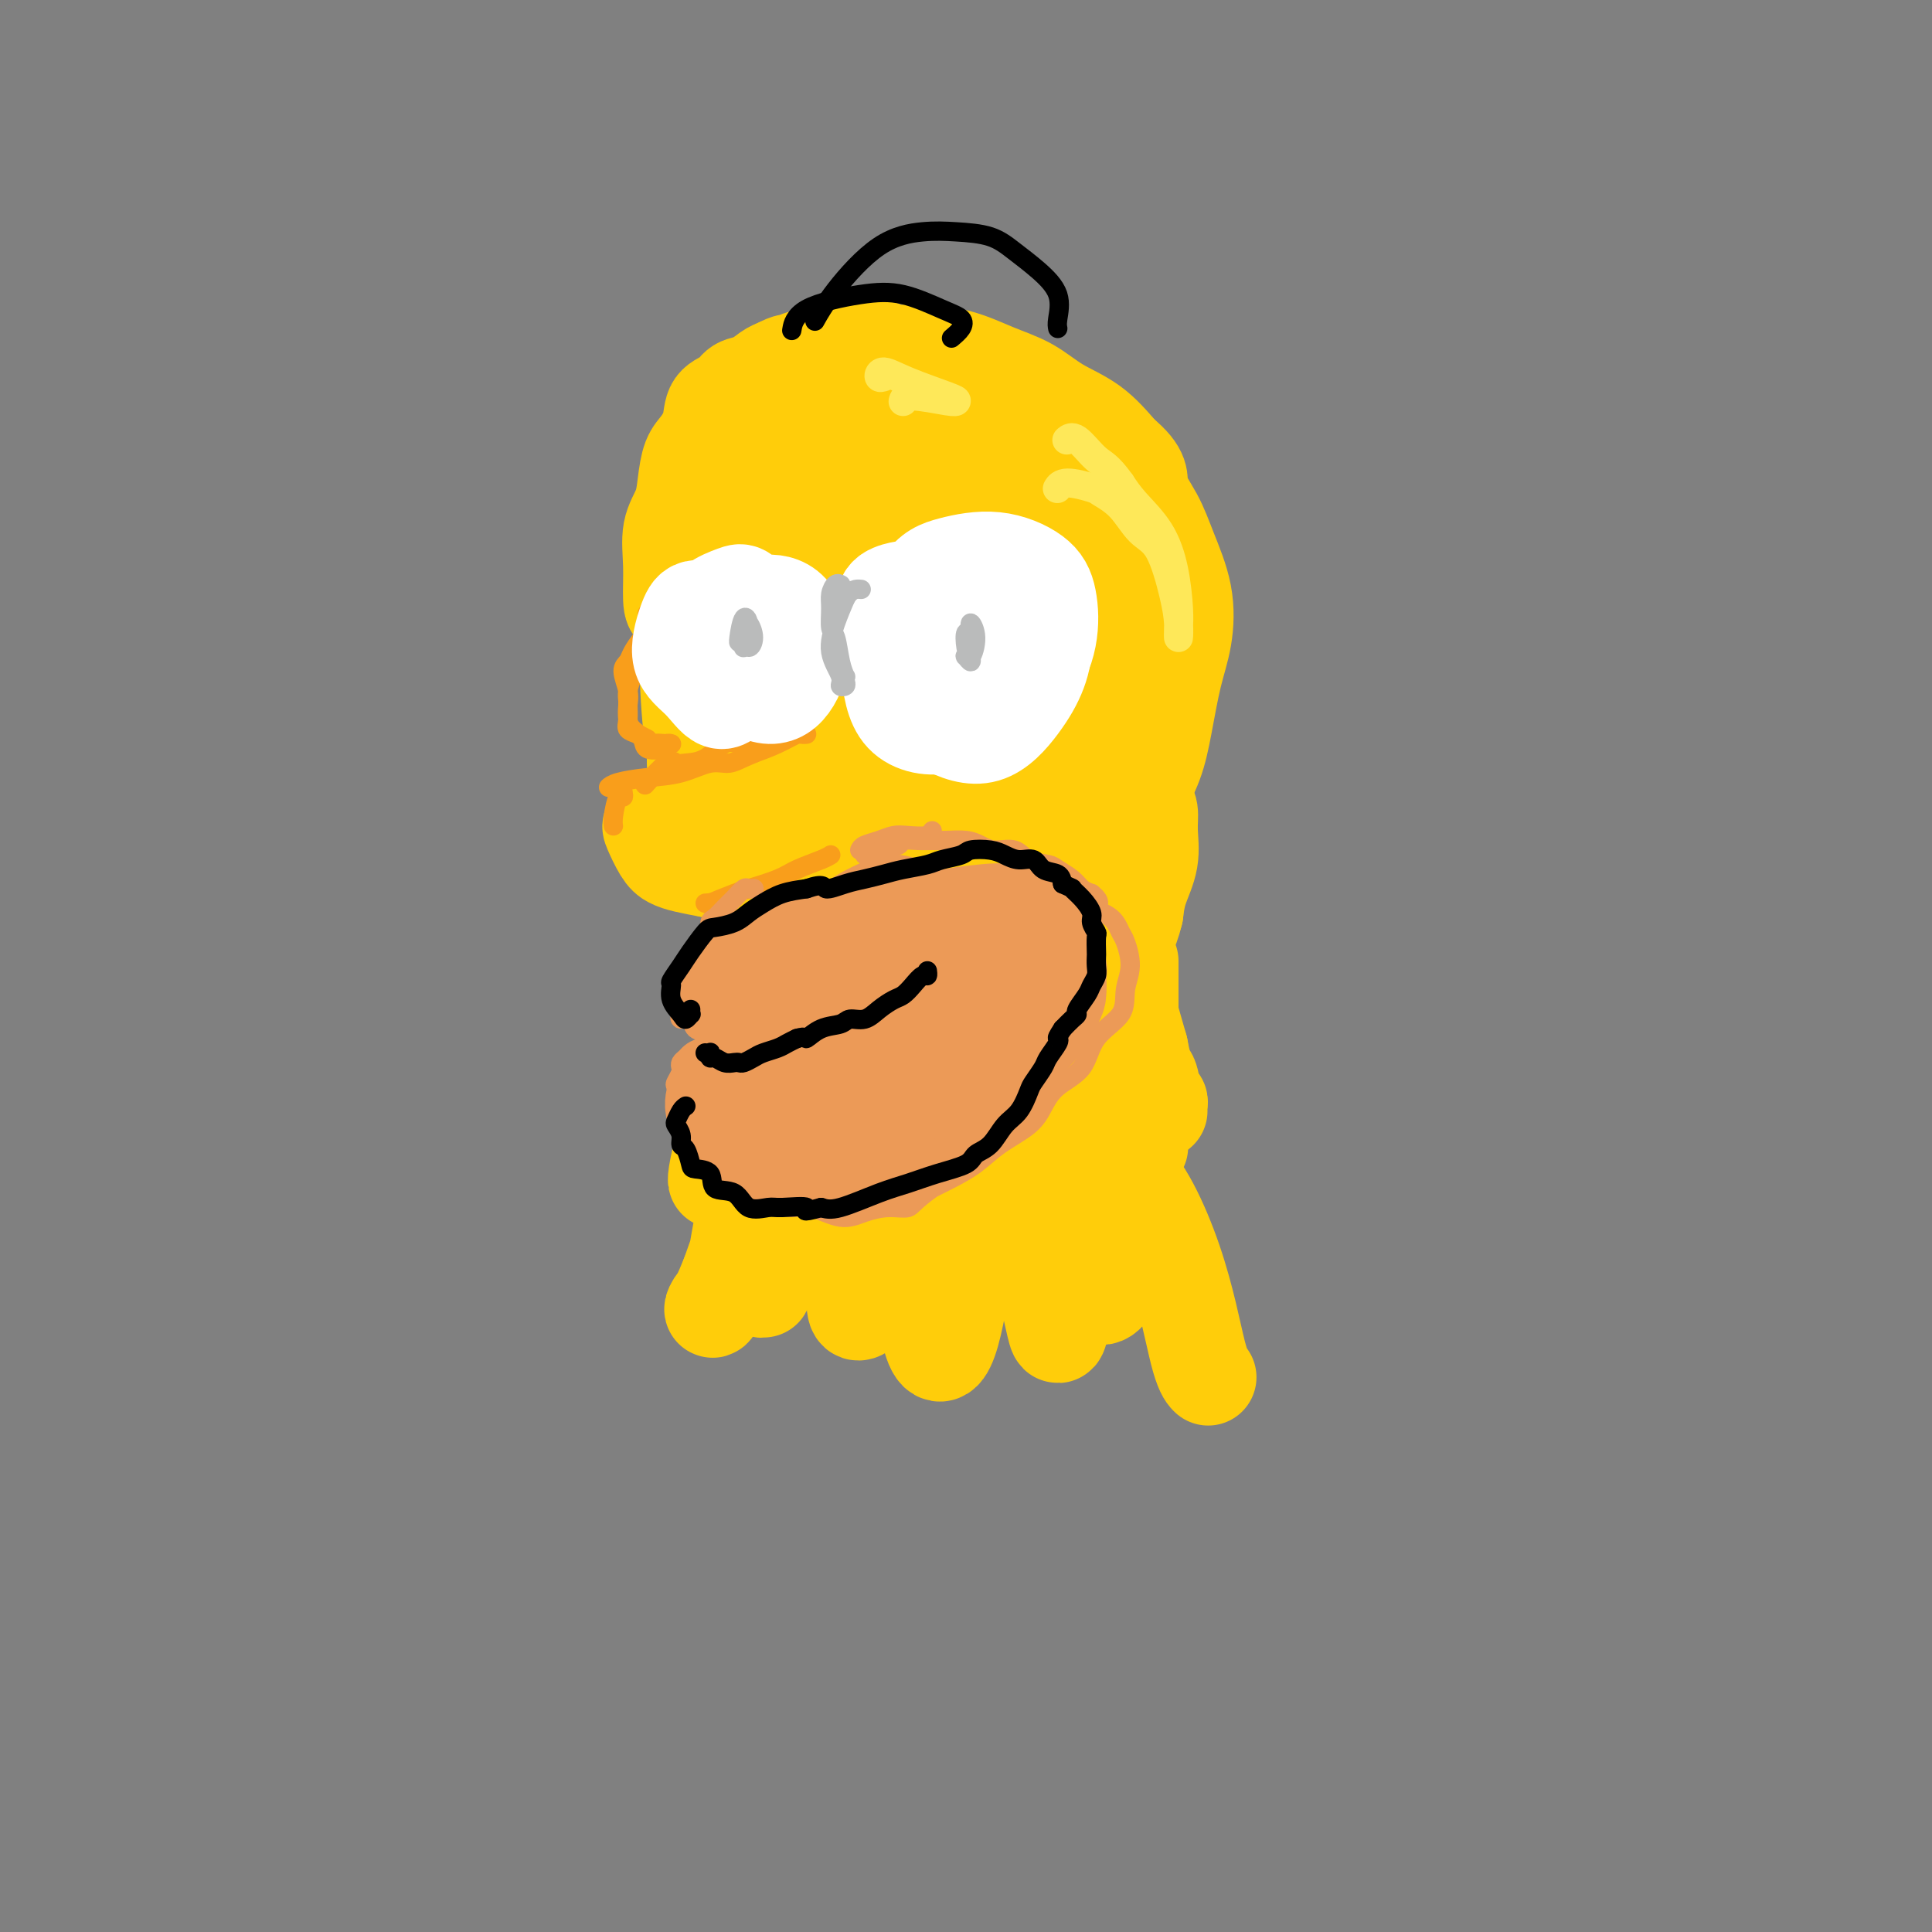 <svg viewBox='0 0 400 400' version='1.1' xmlns='http://www.w3.org/2000/svg' xmlns:xlink='http://www.w3.org/1999/xlink'><rect x="0" y="0" width="400" height="400" fill="#808080" stroke="none"/><g fill='none' stroke='#FFCD0A' stroke-width='20' stroke-linecap='round' stroke-linejoin='round'><path d='M142,120c0.195,1.447 0.390,2.895 0,4c-0.390,1.105 -1.366,1.868 -2,2c-0.634,0.132 -0.927,-0.368 -1,-2c-0.073,-1.632 0.074,-4.398 0,-7c-0.074,-2.602 -0.368,-5.042 0,-7c0.368,-1.958 1.398,-3.436 2,-5c0.602,-1.564 0.775,-3.213 1,-5c0.225,-1.787 0.501,-3.710 1,-5c0.499,-1.290 1.221,-1.946 2,-3c0.779,-1.054 1.615,-2.505 2,-4c0.385,-1.495 0.319,-3.034 1,-4c0.681,-0.966 2.108,-1.358 3,-2c0.892,-0.642 1.249,-1.533 2,-2c0.751,-0.467 1.894,-0.510 3,-1c1.106,-0.490 2.173,-1.426 3,-2c0.827,-0.574 1.413,-0.787 2,-1'/><path d='M161,76c2.577,-1.395 2.518,-0.881 3,-1c0.482,-0.119 1.503,-0.871 3,-1c1.497,-0.129 3.469,0.365 5,0c1.531,-0.365 2.622,-1.590 4,-2c1.378,-0.410 3.044,-0.007 4,0c0.956,0.007 1.204,-0.384 2,0c0.796,0.384 2.141,1.542 3,2c0.859,0.458 1.232,0.217 2,0c0.768,-0.217 1.933,-0.409 3,0c1.067,0.409 2.038,1.418 3,2c0.962,0.582 1.917,0.737 3,1c1.083,0.263 2.296,0.634 3,1c0.704,0.366 0.900,0.727 2,1c1.100,0.273 3.104,0.458 4,1c0.896,0.542 0.685,1.441 1,2c0.315,0.559 1.158,0.780 2,1'/><path d='M208,83c4.753,2.071 2.636,1.747 2,2c-0.636,0.253 0.210,1.083 1,2c0.790,0.917 1.525,1.923 2,3c0.475,1.077 0.690,2.227 1,3c0.310,0.773 0.713,1.170 1,2c0.287,0.830 0.457,2.094 1,3c0.543,0.906 1.459,1.453 2,2c0.541,0.547 0.707,1.095 1,2c0.293,0.905 0.713,2.166 1,3c0.287,0.834 0.440,1.239 1,2c0.560,0.761 1.527,1.876 2,3c0.473,1.124 0.453,2.257 1,3c0.547,0.743 1.662,1.096 2,2c0.338,0.904 -0.101,2.359 0,3c0.101,0.641 0.743,0.469 1,1c0.257,0.531 0.128,1.766 0,3'/><path d='M227,122c3.118,6.328 1.414,2.648 1,2c-0.414,-0.648 0.463,1.735 1,3c0.537,1.265 0.735,1.412 1,2c0.265,0.588 0.596,1.616 1,3c0.404,1.384 0.882,3.123 1,5c0.118,1.877 -0.123,3.892 0,5c0.123,1.108 0.610,1.308 1,3c0.390,1.692 0.683,4.875 1,7c0.317,2.125 0.659,3.193 1,4c0.341,0.807 0.682,1.355 1,3c0.318,1.645 0.615,4.389 1,6c0.385,1.611 0.860,2.089 1,3c0.140,0.911 -0.055,2.254 0,4c0.055,1.746 0.361,3.893 0,6c-0.361,2.107 -1.389,4.173 -2,6c-0.611,1.827 -0.806,3.413 -1,5'/><path d='M235,189c-1.069,4.513 -2.241,5.297 -3,7c-0.759,1.703 -1.104,4.327 -2,6c-0.896,1.673 -2.343,2.397 -3,4c-0.657,1.603 -0.523,4.085 -1,5c-0.477,0.915 -1.565,0.261 -2,0c-0.435,-0.261 -0.218,-0.131 0,0'/><path d='M152,119c-0.499,-0.418 -0.998,-0.835 -2,-1c-1.002,-0.165 -2.507,-0.076 -3,-1c-0.493,-0.924 0.026,-2.860 0,-5c-0.026,-2.140 -0.597,-4.484 0,-7c0.597,-2.516 2.363,-5.202 4,-8c1.637,-2.798 3.144,-5.706 5,-8c1.856,-2.294 4.062,-3.972 7,-6c2.938,-2.028 6.608,-4.405 10,-6c3.392,-1.595 6.507,-2.409 9,-3c2.493,-0.591 4.366,-0.959 7,-1c2.634,-0.041 6.030,0.244 9,1c2.970,0.756 5.514,1.981 8,3c2.486,1.019 4.914,1.830 7,3c2.086,1.170 3.831,2.700 6,4c2.169,1.300 4.763,2.372 7,4c2.237,1.628 4.119,3.814 6,6'/><path d='M232,94c4.782,3.935 3.738,5.271 4,7c0.262,1.729 1.830,3.851 3,6c1.170,2.149 1.943,4.326 3,7c1.057,2.674 2.397,5.844 3,9c0.603,3.156 0.467,6.298 0,9c-0.467,2.702 -1.267,4.966 -2,8c-0.733,3.034 -1.401,6.840 -2,10c-0.599,3.160 -1.131,5.674 -2,8c-0.869,2.326 -2.075,4.464 -3,7c-0.925,2.536 -1.570,5.469 -2,8c-0.430,2.531 -0.645,4.660 -1,7c-0.355,2.340 -0.849,4.889 -1,8c-0.151,3.111 0.042,6.782 0,9c-0.042,2.218 -0.319,2.982 0,5c0.319,2.018 1.234,5.291 2,8c0.766,2.709 1.383,4.855 2,7'/><path d='M236,217c1.027,5.616 1.596,5.155 2,6c0.404,0.845 0.644,2.997 1,4c0.356,1.003 0.827,0.856 1,1c0.173,0.144 0.046,0.577 0,1c-0.046,0.423 -0.013,0.835 0,1c0.013,0.165 0.007,0.082 0,0'/><path d='M234,199c0.000,0.341 0.000,0.683 0,1c0.000,0.317 0.000,0.611 0,1c-0.000,0.389 0.000,0.874 0,1c0.000,0.126 0.000,-0.107 0,0c0.000,0.107 -0.000,0.553 0,1c0.000,0.447 0.000,0.893 0,1c-0.000,0.107 0.000,-0.127 0,0c0.000,0.127 -0.000,0.615 0,1c0.000,0.385 0.000,0.667 0,1c-0.000,0.333 -0.000,0.715 0,1c0.000,0.285 0.000,0.472 0,1c-0.000,0.528 0.000,1.399 0,2c0.000,0.601 0.000,0.934 0,1c-0.000,0.066 -0.000,-0.136 0,0c0.000,0.136 0.000,0.610 0,1c0.000,0.390 0.000,0.695 0,1'/><path d='M234,213c0.000,2.362 0.000,1.267 0,1c-0.000,-0.267 -0.001,0.294 0,1c0.001,0.706 0.004,1.555 0,2c-0.004,0.445 -0.016,0.485 0,1c0.016,0.515 0.061,1.506 0,2c-0.061,0.494 -0.226,0.492 0,1c0.226,0.508 0.845,1.527 1,2c0.155,0.473 -0.155,0.401 0,1c0.155,0.599 0.773,1.871 1,3c0.227,1.129 0.061,2.117 0,3c-0.061,0.883 -0.016,1.661 0,3c0.016,1.339 0.005,3.240 0,4c-0.005,0.760 -0.002,0.380 0,0'/><path d='M147,105c0.007,-0.272 0.013,-0.544 0,-1c-0.013,-0.456 -0.046,-1.097 0,-1c0.046,0.097 0.170,0.930 0,3c-0.170,2.070 -0.635,5.376 -1,8c-0.365,2.624 -0.630,4.567 -1,8c-0.370,3.433 -0.845,8.356 -1,14c-0.155,5.644 0.011,12.010 0,16c-0.011,3.990 -0.199,5.606 0,7c0.199,1.394 0.784,2.568 1,3c0.216,0.432 0.062,0.124 0,0c-0.062,-0.124 -0.031,-0.062 0,0'/><path d='M141,116c-0.007,-0.510 -0.014,-1.019 0,-1c0.014,0.019 0.049,0.567 0,2c-0.049,1.433 -0.181,3.750 0,6c0.181,2.250 0.674,4.432 1,9c0.326,4.568 0.483,11.522 1,17c0.517,5.478 1.392,9.481 2,13c0.608,3.519 0.947,6.553 1,8c0.053,1.447 -0.182,1.305 0,1c0.182,-0.305 0.781,-0.775 1,-2c0.219,-1.225 0.058,-3.207 0,-5c-0.058,-1.793 -0.012,-3.398 0,-4c0.012,-0.602 -0.011,-0.200 0,1c0.011,1.200 0.054,3.198 0,6c-0.054,2.802 -0.207,6.408 0,8c0.207,1.592 0.773,1.169 1,1c0.227,-0.169 0.113,-0.085 0,0'/><path d='M170,154c0.092,-0.341 0.184,-0.681 0,0c-0.184,0.681 -0.645,2.384 -1,3c-0.355,0.616 -0.604,0.145 -2,1c-1.396,0.855 -3.938,3.037 -6,4c-2.062,0.963 -3.643,0.709 -6,1c-2.357,0.291 -5.488,1.129 -7,2c-1.512,0.871 -1.403,1.774 -2,2c-0.597,0.226 -1.899,-0.226 -3,0c-1.101,0.226 -2.002,1.132 -3,2c-0.998,0.868 -2.094,1.700 -3,2c-0.906,0.300 -1.623,0.069 -2,0c-0.377,-0.069 -0.416,0.023 0,1c0.416,0.977 1.287,2.839 2,4c0.713,1.161 1.269,1.620 2,2c0.731,0.380 1.637,0.680 3,1c1.363,0.320 3.181,0.660 5,1'/><path d='M147,180c1.966,0.232 2.880,-0.186 5,-1c2.120,-0.814 5.444,-2.022 9,-3c3.556,-0.978 7.342,-1.725 9,-2c1.658,-0.275 1.188,-0.079 1,0c-0.188,0.079 -0.094,0.039 0,0'/><path d='M155,105c-0.437,-1.017 -0.873,-2.033 -1,-3c-0.127,-0.967 0.056,-1.884 0,-2c-0.056,-0.116 -0.349,0.569 0,6c0.349,5.431 1.341,15.607 2,26c0.659,10.393 0.985,21.003 1,28c0.015,6.997 -0.282,10.382 0,11c0.282,0.618 1.143,-1.530 2,-7c0.857,-5.470 1.708,-14.261 2,-25c0.292,-10.739 0.023,-23.427 0,-31c-0.023,-7.573 0.200,-10.032 0,-11c-0.200,-0.968 -0.821,-0.447 -1,6c-0.179,6.447 0.085,18.819 1,30c0.915,11.181 2.482,21.172 4,26c1.518,4.828 2.985,4.492 5,-1c2.015,-5.492 4.576,-16.141 6,-27c1.424,-10.859 1.712,-21.930 2,-33'/><path d='M178,98c0.548,-7.990 0.917,-11.464 1,-10c0.083,1.464 -0.120,7.866 0,18c0.120,10.134 0.565,24.000 1,35c0.435,11.000 0.861,19.134 3,21c2.139,1.866 5.989,-2.535 8,-10c2.011,-7.465 2.181,-17.994 2,-28c-0.181,-10.006 -0.712,-19.490 -1,-25c-0.288,-5.510 -0.332,-7.045 -1,-6c-0.668,1.045 -1.960,4.669 -2,12c-0.040,7.331 1.171,18.367 3,31c1.829,12.633 4.276,26.862 6,34c1.724,7.138 2.724,7.183 4,5c1.276,-2.183 2.826,-6.596 2,-18c-0.826,-11.404 -4.030,-29.801 -5,-41c-0.970,-11.199 0.294,-15.200 1,-17c0.706,-1.800 0.853,-1.400 1,-1'/><path d='M201,98c0.656,-9.166 2.797,6.421 6,20c3.203,13.579 7.469,25.152 10,35c2.531,9.848 3.328,17.973 4,23c0.672,5.027 1.218,6.957 1,5c-0.218,-1.957 -1.202,-7.800 -3,-17c-1.798,-9.200 -4.410,-21.757 -6,-32c-1.590,-10.243 -2.159,-18.171 -2,-22c0.159,-3.829 1.045,-3.557 2,0c0.955,3.557 1.979,10.400 3,20c1.021,9.600 2.039,21.959 2,33c-0.039,11.041 -1.135,20.765 -2,30c-0.865,9.235 -1.500,17.980 -2,26c-0.500,8.020 -0.865,15.313 -1,18c-0.135,2.687 -0.038,0.768 0,0c0.038,-0.768 0.019,-0.384 0,0'/><path d='M179,142c-0.619,0.459 -1.239,0.917 -2,3c-0.761,2.083 -1.665,5.789 -2,13c-0.335,7.211 -0.102,17.927 -1,27c-0.898,9.073 -2.929,16.502 -4,21c-1.071,4.498 -1.184,6.065 -1,3c0.184,-3.065 0.664,-10.763 1,-19c0.336,-8.237 0.527,-17.012 1,-24c0.473,-6.988 1.227,-12.190 1,-14c-0.227,-1.810 -1.434,-0.228 -2,4c-0.566,4.228 -0.491,11.101 -1,18c-0.509,6.899 -1.600,13.823 -2,18c-0.400,4.177 -0.107,5.605 0,6c0.107,0.395 0.029,-0.245 0,-4c-0.029,-3.755 -0.008,-10.626 0,-18c0.008,-7.374 0.002,-15.250 0,-18c-0.002,-2.750 -0.001,-0.375 0,2'/><path d='M167,160c-0.331,-3.161 -1.159,7.938 -2,19c-0.841,11.062 -1.694,22.088 -2,30c-0.306,7.912 -0.064,12.710 0,15c0.064,2.290 -0.051,2.074 0,0c0.051,-2.074 0.268,-6.005 0,-13c-0.268,-6.995 -1.023,-17.055 -1,-24c0.023,-6.945 0.823,-10.775 1,-11c0.177,-0.225 -0.267,3.155 -1,8c-0.733,4.845 -1.753,11.154 -3,18c-1.247,6.846 -2.720,14.228 -3,18c-0.280,3.772 0.634,3.935 1,4c0.366,0.065 0.183,0.033 0,0'/><path d='M189,174c0.507,-0.114 1.014,-0.228 1,-1c-0.014,-0.772 -0.549,-2.201 -1,0c-0.451,2.201 -0.818,8.032 -2,15c-1.182,6.968 -3.179,15.074 -5,23c-1.821,7.926 -3.466,15.671 -4,18c-0.534,2.329 0.045,-0.758 2,-6c1.955,-5.242 5.288,-12.638 10,-22c4.712,-9.362 10.805,-20.690 14,-27c3.195,-6.310 3.492,-7.600 1,-6c-2.492,1.600 -7.774,6.092 -12,16c-4.226,9.908 -7.396,25.233 -9,36c-1.604,10.767 -1.643,16.976 -1,19c0.643,2.024 1.966,-0.138 4,-9c2.034,-8.862 4.778,-24.424 8,-37c3.222,-12.576 6.920,-22.164 9,-26c2.080,-3.836 2.540,-1.918 3,0'/><path d='M207,167c0.266,4.997 -0.571,17.488 -2,31c-1.429,13.512 -3.452,28.044 -4,39c-0.548,10.956 0.378,18.335 2,19c1.622,0.665 3.941,-5.386 6,-15c2.059,-9.614 3.859,-22.792 5,-34c1.141,-11.208 1.624,-20.447 2,-23c0.376,-2.553 0.644,1.579 1,10c0.356,8.421 0.800,21.131 2,34c1.200,12.869 3.158,25.896 5,33c1.842,7.104 3.569,8.285 5,7c1.431,-1.285 2.566,-5.036 3,-12c0.434,-6.964 0.166,-17.139 0,-25c-0.166,-7.861 -0.230,-13.406 0,-15c0.230,-1.594 0.754,0.763 0,6c-0.754,5.237 -2.787,13.353 -5,20c-2.213,6.647 -4.607,11.823 -7,17'/><path d='M220,259c-3.200,6.689 -5.200,1.911 -6,0c-0.800,-1.911 -0.400,-0.956 0,0'/><path d='M161,211c-0.278,-0.323 -0.555,-0.646 -1,0c-0.445,0.646 -1.057,2.260 -1,7c0.057,4.740 0.785,12.606 1,20c0.215,7.394 -0.081,14.317 0,18c0.081,3.683 0.539,4.127 0,-1c-0.539,-5.127 -2.076,-15.823 -2,-25c0.076,-9.177 1.765,-16.833 3,-19c1.235,-2.167 2.017,1.157 2,9c-0.017,7.843 -0.833,20.206 -2,30c-1.167,9.794 -2.685,17.021 -3,17c-0.315,-0.021 0.574,-7.289 2,-16c1.426,-8.711 3.388,-18.865 6,-27c2.612,-8.135 5.876,-14.253 6,-13c0.124,1.253 -2.890,9.876 -6,20c-3.110,10.124 -6.317,21.750 -8,27c-1.683,5.250 -1.841,4.125 -2,3'/><path d='M156,261c-1.830,3.281 1.594,-13.516 4,-26c2.406,-12.484 3.792,-20.655 5,-26c1.208,-5.345 2.238,-7.864 0,-5c-2.238,2.864 -7.743,11.112 -11,19c-3.257,7.888 -4.266,15.417 -5,19c-0.734,3.583 -1.193,3.219 0,-2c1.193,-5.219 4.038,-15.295 7,-23c2.962,-7.705 6.039,-13.040 7,-14c0.961,-0.960 -0.196,2.454 -2,11c-1.804,8.546 -4.254,22.224 -6,32c-1.746,9.776 -2.788,15.650 -3,17c-0.212,1.350 0.404,-1.823 2,-8c1.596,-6.177 4.170,-15.357 7,-23c2.830,-7.643 5.916,-13.750 6,-13c0.084,0.750 -2.833,8.357 -6,17c-3.167,8.643 -6.583,18.321 -10,28'/><path d='M151,264c-3.451,8.620 -4.079,7.669 -3,6c1.079,-1.669 3.864,-4.055 8,-11c4.136,-6.945 9.622,-18.448 14,-26c4.378,-7.552 7.650,-11.154 9,-9c1.350,2.154 0.780,10.062 0,19c-0.780,8.938 -1.771,18.906 -2,24c-0.229,5.094 0.304,5.315 2,4c1.696,-1.315 4.553,-4.164 6,-12c1.447,-7.836 1.482,-20.657 2,-27c0.518,-6.343 1.518,-6.207 2,-1c0.482,5.207 0.444,15.484 1,25c0.556,9.516 1.704,18.271 3,22c1.296,3.729 2.739,2.433 4,-2c1.261,-4.433 2.339,-12.001 4,-20c1.661,-7.999 3.903,-16.428 6,-17c2.097,-0.572 4.048,6.714 6,14'/><path d='M213,253c1.996,6.430 3.986,15.504 5,20c1.014,4.496 1.052,4.415 2,0c0.948,-4.415 2.808,-13.165 5,-20c2.192,-6.835 4.717,-11.754 8,-10c3.283,1.754 7.323,10.181 10,18c2.677,7.819 3.990,15.028 5,19c1.010,3.972 1.717,4.706 2,5c0.283,0.294 0.141,0.147 0,0'/></g>
<g fill='none' stroke='#F99E1B' stroke-width='4' stroke-linecap='round' stroke-linejoin='round'><path d='M134,162c-0.402,0.453 -0.804,0.905 0,0c0.804,-0.905 2.813,-3.168 4,-4c1.187,-0.832 1.553,-0.233 2,0c0.447,0.233 0.974,0.102 2,0c1.026,-0.102 2.550,-0.174 4,-1c1.450,-0.826 2.825,-2.407 4,-3c1.175,-0.593 2.149,-0.197 3,0c0.851,0.197 1.578,0.196 3,0c1.422,-0.196 3.540,-0.588 5,-1c1.460,-0.412 2.261,-0.844 3,-1c0.739,-0.156 1.416,-0.036 2,0c0.584,0.036 1.073,-0.012 1,0c-0.073,0.012 -0.710,0.086 -1,0c-0.290,-0.086 -0.232,-0.331 -1,0c-0.768,0.331 -2.362,1.237 -4,2c-1.638,0.763 -3.319,1.381 -5,2'/><path d='M156,156c-2.665,1.101 -3.827,1.853 -5,2c-1.173,0.147 -2.356,-0.311 -4,0c-1.644,0.311 -3.747,1.390 -6,2c-2.253,0.610 -4.655,0.751 -7,1c-2.345,0.249 -4.631,0.605 -6,1c-1.369,0.395 -1.820,0.827 -2,1c-0.180,0.173 -0.090,0.086 0,0'/><path d='M129,164c0.083,0.528 0.166,1.056 0,1c-0.166,-0.056 -0.581,-0.695 -1,0c-0.419,0.695 -0.844,2.726 -1,4c-0.156,1.274 -0.045,1.793 0,2c0.045,0.207 0.022,0.104 0,0'/><path d='M146,187c0.561,-0.056 1.123,-0.112 1,0c-0.123,0.112 -0.930,0.392 0,0c0.930,-0.392 3.597,-1.457 5,-2c1.403,-0.543 1.543,-0.566 3,-1c1.457,-0.434 4.233,-1.279 6,-2c1.767,-0.721 2.525,-1.317 4,-2c1.475,-0.683 3.666,-1.453 5,-2c1.334,-0.547 1.810,-0.871 2,-1c0.190,-0.129 0.095,-0.065 0,0'/><path d='M134,127c0.392,-0.062 0.784,-0.125 1,0c0.216,0.125 0.255,0.437 0,1c-0.255,0.563 -0.803,1.378 -1,2c-0.197,0.622 -0.042,1.052 0,2c0.042,0.948 -0.030,2.413 0,3c0.030,0.587 0.162,0.296 0,1c-0.162,0.704 -0.618,2.402 -1,3c-0.382,0.598 -0.691,0.095 -1,0c-0.309,-0.095 -0.618,0.219 -1,1c-0.382,0.781 -0.836,2.030 -1,3c-0.164,0.970 -0.038,1.660 0,2c0.038,0.340 -0.012,0.329 0,1c0.012,0.671 0.086,2.025 0,3c-0.086,0.975 -0.331,1.570 0,2c0.331,0.430 1.237,0.694 2,1c0.763,0.306 1.381,0.653 2,1'/><path d='M134,153c0.684,1.775 0.393,1.211 1,1c0.607,-0.211 2.114,-0.069 3,0c0.886,0.069 1.153,0.065 1,0c-0.153,-0.065 -0.727,-0.192 -1,0c-0.273,0.192 -0.245,0.701 -1,1c-0.755,0.299 -2.294,0.386 -3,0c-0.706,-0.386 -0.580,-1.246 -1,-2c-0.420,-0.754 -1.385,-1.403 -2,-2c-0.615,-0.597 -0.880,-1.143 -1,-2c-0.120,-0.857 -0.097,-2.025 0,-3c0.097,-0.975 0.266,-1.759 0,-3c-0.266,-1.241 -0.968,-2.941 -1,-4c-0.032,-1.059 0.607,-1.477 1,-2c0.393,-0.523 0.541,-1.149 1,-2c0.459,-0.851 1.230,-1.925 2,-3'/><path d='M133,132c0.808,-1.030 0.829,-0.104 1,0c0.171,0.104 0.490,-0.613 1,-1c0.510,-0.387 1.209,-0.444 2,-1c0.791,-0.556 1.675,-1.611 2,-2c0.325,-0.389 0.093,-0.111 0,0c-0.093,0.111 -0.046,0.056 0,0'/></g>
<g fill='none' stroke='#FFFFFF' stroke-width='20' stroke-linecap='round' stroke-linejoin='round'><path d='M145,132c-0.333,-0.050 -0.667,-0.099 -1,0c-0.333,0.099 -0.667,0.347 -1,1c-0.333,0.653 -0.667,1.710 0,3c0.667,1.290 2.334,2.813 3,4c0.666,1.187 0.331,2.039 1,2c0.669,-0.039 2.341,-0.968 3,-3c0.659,-2.032 0.304,-5.166 0,-7c-0.304,-1.834 -0.558,-2.368 -1,-3c-0.442,-0.632 -1.074,-1.364 -2,-2c-0.926,-0.636 -2.148,-1.177 -3,-1c-0.852,0.177 -1.333,1.073 -2,3c-0.667,1.927 -1.518,4.887 -1,7c0.518,2.113 2.407,3.381 4,5c1.593,1.619 2.890,3.590 4,4c1.110,0.410 2.031,-0.740 3,-2c0.969,-1.260 1.984,-2.630 3,-4'/><path d='M155,139c1.126,-2.197 0.943,-4.688 1,-7c0.057,-2.312 0.356,-4.444 0,-6c-0.356,-1.556 -1.367,-2.537 -2,-3c-0.633,-0.463 -0.889,-0.407 -2,0c-1.111,0.407 -3.078,1.165 -4,2c-0.922,0.835 -0.798,1.746 -1,3c-0.202,1.254 -0.728,2.852 0,5c0.728,2.148 2.710,4.845 5,7c2.290,2.155 4.887,3.767 7,4c2.113,0.233 3.743,-0.915 5,-3c1.257,-2.085 2.141,-5.108 2,-8c-0.141,-2.892 -1.306,-5.651 -3,-7c-1.694,-1.349 -3.918,-1.286 -5,-1c-1.082,0.286 -1.024,0.796 -1,1c0.024,0.204 0.012,0.102 0,0'/><path d='M188,122c-0.119,-0.061 -0.238,-0.123 -1,0c-0.762,0.123 -2.167,0.429 -3,1c-0.833,0.571 -1.094,1.405 -1,4c0.094,2.595 0.541,6.949 1,11c0.459,4.051 0.929,7.798 3,10c2.071,2.202 5.744,2.859 9,2c3.256,-0.859 6.097,-3.233 9,-5c2.903,-1.767 5.870,-2.926 8,-5c2.130,-2.074 3.425,-5.061 4,-8c0.575,-2.939 0.430,-5.829 0,-8c-0.430,-2.171 -1.146,-3.623 -3,-5c-1.854,-1.377 -4.845,-2.678 -8,-3c-3.155,-0.322 -6.475,0.336 -9,1c-2.525,0.664 -4.257,1.332 -6,4c-1.743,2.668 -3.498,7.334 -4,11c-0.502,3.666 0.249,6.333 1,9'/><path d='M188,141c0.673,4.938 3.856,7.282 7,9c3.144,1.718 6.248,2.809 9,2c2.752,-0.809 5.151,-3.519 7,-6c1.849,-2.481 3.149,-4.733 4,-7c0.851,-2.267 1.255,-4.548 1,-7c-0.255,-2.452 -1.168,-5.073 -3,-7c-1.832,-1.927 -4.581,-3.159 -7,-3c-2.419,0.159 -4.506,1.711 -6,4c-1.494,2.289 -2.393,5.317 -3,8c-0.607,2.683 -0.920,5.021 0,7c0.920,1.979 3.073,3.601 5,4c1.927,0.399 3.630,-0.423 5,-2c1.370,-1.577 2.409,-3.907 2,-6c-0.409,-2.093 -2.264,-3.948 -4,-5c-1.736,-1.052 -3.353,-1.301 -4,0c-0.647,1.301 -0.323,4.150 0,7'/><path d='M201,139c0.000,1.167 0.000,0.583 0,0'/></g>
<g fill='none' stroke='#BABBBB' stroke-width='4' stroke-linecap='round' stroke-linejoin='round'><path d='M174,121c0.082,0.044 0.165,0.089 0,0c-0.165,-0.089 -0.577,-0.311 -1,0c-0.423,0.311 -0.857,1.157 -1,2c-0.143,0.843 0.004,1.684 0,3c-0.004,1.316 -0.159,3.108 0,4c0.159,0.892 0.631,0.883 1,2c0.369,1.117 0.636,3.361 1,5c0.364,1.639 0.825,2.675 1,3c0.175,0.325 0.063,-0.060 0,0c-0.063,0.060 -0.078,0.566 0,1c0.078,0.434 0.247,0.795 0,1c-0.247,0.205 -0.912,0.254 -1,0c-0.088,-0.254 0.399,-0.810 0,-2c-0.399,-1.190 -1.684,-3.013 -2,-5c-0.316,-1.987 0.338,-4.139 1,-6c0.662,-1.861 1.331,-3.430 2,-5'/><path d='M175,124c1.133,-2.156 2.467,-2.044 3,-2c0.533,0.044 0.267,0.022 0,0'/><path d='M201,136c-0.392,0.041 -0.783,0.082 -1,0c-0.217,-0.082 -0.258,-0.287 0,0c0.258,0.287 0.815,1.066 1,1c0.185,-0.066 -0.000,-0.977 0,-2c0.000,-1.023 0.187,-2.156 0,-3c-0.187,-0.844 -0.747,-1.398 -1,-1c-0.253,0.398 -0.197,1.747 0,3c0.197,1.253 0.536,2.409 1,2c0.464,-0.409 1.052,-2.383 1,-4c-0.052,-1.617 -0.746,-2.878 -1,-3c-0.254,-0.122 -0.068,0.895 0,2c0.068,1.105 0.018,2.297 0,3c-0.018,0.703 -0.005,0.915 0,1c0.005,0.085 0.003,0.042 0,0'/><path d='M155,132c-0.428,-0.411 -0.856,-0.823 -1,-1c-0.144,-0.177 -0.003,-0.121 0,0c0.003,0.121 -0.133,0.307 0,1c0.133,0.693 0.533,1.893 1,2c0.467,0.107 0.999,-0.878 1,-2c0.001,-1.122 -0.531,-2.379 -1,-3c-0.469,-0.621 -0.874,-0.605 -1,0c-0.126,0.605 0.029,1.798 0,3c-0.029,1.202 -0.242,2.413 0,2c0.242,-0.413 0.941,-2.450 1,-4c0.059,-1.550 -0.520,-2.611 -1,-2c-0.480,0.611 -0.860,2.895 -1,4c-0.140,1.105 -0.040,1.030 0,1c0.040,-0.030 0.020,-0.015 0,0'/></g>
<g fill='none' stroke='#EC9A57' stroke-width='4' stroke-linecap='round' stroke-linejoin='round'><path d='M178,176c0.158,-0.339 0.315,-0.678 1,-1c0.685,-0.322 1.896,-0.626 3,-1c1.104,-0.374 2.100,-0.819 3,-1c0.900,-0.181 1.705,-0.100 3,0c1.295,0.100 3.079,0.219 4,0c0.921,-0.219 0.977,-0.777 1,-1c0.023,-0.223 0.011,-0.112 0,0'/><path d='M179,177c0.455,0.008 0.911,0.016 1,0c0.089,-0.016 -0.187,-0.057 0,0c0.187,0.057 0.838,0.212 1,0c0.162,-0.212 -0.167,-0.792 0,-1c0.167,-0.208 0.828,-0.046 1,0c0.172,0.046 -0.146,-0.026 0,0c0.146,0.026 0.756,0.150 1,0c0.244,-0.150 0.122,-0.575 0,-1'/><path d='M183,175c0.730,-0.326 0.555,-0.140 1,0c0.445,0.140 1.511,0.234 2,0c0.489,-0.234 0.403,-0.795 1,-1c0.597,-0.205 1.878,-0.052 3,0c1.122,0.052 2.084,0.004 3,0c0.916,-0.004 1.785,0.036 3,0c1.215,-0.036 2.774,-0.146 4,0c1.226,0.146 2.118,0.550 3,1c0.882,0.450 1.754,0.946 3,1c1.246,0.054 2.865,-0.334 4,0c1.135,0.334 1.784,1.388 3,2c1.216,0.612 2.997,0.780 4,1c1.003,0.220 1.228,0.492 2,1c0.772,0.508 2.093,1.252 3,2c0.907,0.748 1.402,1.499 2,2c0.598,0.501 1.299,0.750 2,1'/><path d='M226,185c2.549,1.995 0.923,2.483 1,3c0.077,0.517 1.859,1.064 3,2c1.141,0.936 1.641,2.262 2,3c0.359,0.738 0.577,0.887 1,2c0.423,1.113 1.053,3.190 1,5c-0.053,1.810 -0.787,3.355 -1,5c-0.213,1.645 0.095,3.391 -1,5c-1.095,1.609 -3.592,3.080 -5,5c-1.408,1.920 -1.727,4.288 -3,6c-1.273,1.712 -3.501,2.769 -5,4c-1.499,1.231 -2.270,2.637 -3,4c-0.730,1.363 -1.419,2.683 -3,4c-1.581,1.317 -4.053,2.631 -6,4c-1.947,1.369 -3.370,2.792 -5,4c-1.630,1.208 -3.466,2.202 -5,3c-1.534,0.798 -2.767,1.399 -4,2'/><path d='M193,246c-4.049,2.927 -4.172,3.743 -5,4c-0.828,0.257 -2.360,-0.046 -4,0c-1.640,0.046 -3.387,0.441 -5,1c-1.613,0.559 -3.092,1.281 -5,1c-1.908,-0.281 -4.244,-1.566 -6,-2c-1.756,-0.434 -2.931,-0.017 -4,0c-1.069,0.017 -2.032,-0.367 -3,-1c-0.968,-0.633 -1.942,-1.514 -3,-2c-1.058,-0.486 -2.201,-0.576 -3,-1c-0.799,-0.424 -1.253,-1.183 -2,-2c-0.747,-0.817 -1.786,-1.693 -3,-2c-1.214,-0.307 -2.601,-0.046 -3,-1c-0.399,-0.954 0.192,-3.122 0,-4c-0.192,-0.878 -1.167,-0.467 -2,-1c-0.833,-0.533 -1.524,-2.009 -2,-3c-0.476,-0.991 -0.738,-1.495 -1,-2'/><path d='M142,231c-1.015,-1.909 -1.053,-1.681 -1,-2c0.053,-0.319 0.196,-1.185 0,-2c-0.196,-0.815 -0.733,-1.580 -1,-2c-0.267,-0.420 -0.265,-0.494 0,-1c0.265,-0.506 0.791,-1.445 1,-2c0.209,-0.555 0.100,-0.727 0,-1c-0.100,-0.273 -0.191,-0.648 0,-1c0.191,-0.352 0.665,-0.683 1,-1c0.335,-0.317 0.533,-0.621 1,-1c0.467,-0.379 1.204,-0.834 2,-1c0.796,-0.166 1.652,-0.045 2,0c0.348,0.045 0.187,0.012 0,0c-0.187,-0.012 -0.401,-0.003 0,0c0.401,0.003 1.416,0.001 2,0c0.584,-0.001 0.738,-0.000 1,0c0.262,0.000 0.631,0.000 1,0'/><path d='M151,217c1.667,-0.667 0.833,-0.333 0,0'/><path d='M156,184c0.096,-0.013 0.192,-0.026 0,0c-0.192,0.026 -0.671,0.091 -1,0c-0.329,-0.091 -0.509,-0.338 -1,0c-0.491,0.338 -1.294,1.260 -2,2c-0.706,0.740 -1.317,1.297 -2,2c-0.683,0.703 -1.440,1.553 -2,2c-0.560,0.447 -0.924,0.490 -1,1c-0.076,0.510 0.137,1.488 0,2c-0.137,0.512 -0.624,0.560 -1,1c-0.376,0.440 -0.639,1.273 -1,2c-0.361,0.727 -0.818,1.350 -1,2c-0.182,0.650 -0.087,1.329 0,2c0.087,0.671 0.168,1.335 0,2c-0.168,0.665 -0.584,1.333 -1,2'/><path d='M143,204c-0.785,2.328 -0.249,1.149 0,1c0.249,-0.149 0.210,0.734 0,1c-0.210,0.266 -0.592,-0.084 -1,0c-0.408,0.084 -0.843,0.601 -1,1c-0.157,0.399 -0.035,0.679 0,1c0.035,0.321 -0.018,0.681 0,1c0.018,0.319 0.106,0.596 0,1c-0.106,0.404 -0.406,0.935 0,1c0.406,0.065 1.518,-0.336 2,0c0.482,0.336 0.336,1.411 1,2c0.664,0.589 2.139,0.694 3,1c0.861,0.306 1.107,0.814 2,1c0.893,0.186 2.433,0.050 3,0c0.567,-0.050 0.162,-0.014 0,0c-0.162,0.014 -0.081,0.007 0,0'/></g>
<g fill='none' stroke='#EC9A57' stroke-width='20' stroke-linecap='round' stroke-linejoin='round'><path d='M184,220c-0.640,-0.113 -1.281,-0.226 -3,0c-1.719,0.226 -4.518,0.793 -6,2c-1.482,1.207 -1.647,3.056 -2,5c-0.353,1.944 -0.892,3.985 -1,5c-0.108,1.015 0.216,1.004 0,0c-0.216,-1.004 -0.970,-3.002 -2,-4c-1.030,-0.998 -2.334,-0.998 -4,-1c-1.666,-0.002 -3.694,-0.008 -5,0c-1.306,0.008 -1.889,0.029 -3,0c-1.111,-0.029 -2.749,-0.108 -4,0c-1.251,0.108 -2.115,0.404 -3,1c-0.885,0.596 -1.792,1.491 -2,2c-0.208,0.509 0.285,0.631 1,1c0.715,0.369 1.654,0.984 2,1c0.346,0.016 0.099,-0.567 0,-1c-0.099,-0.433 -0.049,-0.717 0,-1'/><path d='M152,230c0.286,-0.410 -0.500,-1.435 -1,-2c-0.500,-0.565 -0.713,-0.669 -1,-1c-0.287,-0.331 -0.647,-0.888 -1,-1c-0.353,-0.112 -0.700,0.221 -1,1c-0.300,0.779 -0.552,2.005 0,3c0.552,0.995 1.907,1.759 3,3c1.093,1.241 1.924,2.959 3,4c1.076,1.041 2.396,1.404 4,2c1.604,0.596 3.490,1.424 5,2c1.510,0.576 2.643,0.898 4,1c1.357,0.102 2.936,-0.017 4,0c1.064,0.017 1.611,0.170 3,0c1.389,-0.170 3.620,-0.664 5,-1c1.380,-0.336 1.910,-0.513 3,-1c1.090,-0.487 2.740,-1.282 4,-2c1.260,-0.718 2.130,-1.359 3,-2'/><path d='M189,236c4.182,-1.464 3.637,-2.123 4,-3c0.363,-0.877 1.634,-1.972 3,-3c1.366,-1.028 2.827,-1.991 4,-3c1.173,-1.009 2.058,-2.066 3,-3c0.942,-0.934 1.939,-1.746 3,-3c1.061,-1.254 2.185,-2.951 3,-4c0.815,-1.049 1.321,-1.450 2,-2c0.679,-0.550 1.531,-1.250 2,-2c0.469,-0.750 0.557,-1.552 1,-2c0.443,-0.448 1.243,-0.544 2,-1c0.757,-0.456 1.472,-1.273 2,-2c0.528,-0.727 0.871,-1.363 1,-2c0.129,-0.637 0.045,-1.274 0,-2c-0.045,-0.726 -0.051,-1.542 0,-2c0.051,-0.458 0.157,-0.560 0,-1c-0.157,-0.440 -0.579,-1.220 -1,-2'/><path d='M218,199c0.006,-1.199 0.019,0.303 0,1c-0.019,0.697 -0.072,0.587 0,1c0.072,0.413 0.268,1.347 0,3c-0.268,1.653 -1.000,4.023 -2,6c-1.000,1.977 -2.268,3.560 -4,6c-1.732,2.440 -3.930,5.735 -6,8c-2.070,2.265 -4.014,3.500 -5,4c-0.986,0.500 -1.015,0.267 -1,0c0.015,-0.267 0.075,-0.567 1,-2c0.925,-1.433 2.717,-3.998 5,-6c2.283,-2.002 5.059,-3.442 7,-5c1.941,-1.558 3.048,-3.235 4,-5c0.952,-1.765 1.750,-3.617 2,-5c0.250,-1.383 -0.048,-2.295 0,-3c0.048,-0.705 0.442,-1.201 0,-2c-0.442,-0.799 -1.721,-1.899 -3,-3'/><path d='M216,197c-1.235,-1.389 -2.824,-2.362 -4,-3c-1.176,-0.638 -1.941,-0.941 -3,-1c-1.059,-0.059 -2.412,0.128 -4,0c-1.588,-0.128 -3.411,-0.570 -5,-1c-1.589,-0.430 -2.946,-0.848 -4,-1c-1.054,-0.152 -1.807,-0.038 -3,0c-1.193,0.038 -2.827,0.000 -4,0c-1.173,-0.000 -1.884,0.038 -3,0c-1.116,-0.038 -2.638,-0.152 -4,0c-1.362,0.152 -2.565,0.569 -4,1c-1.435,0.431 -3.102,0.875 -4,1c-0.898,0.125 -1.028,-0.069 -2,0c-0.972,0.069 -2.786,0.400 -4,1c-1.214,0.600 -1.827,1.469 -3,2c-1.173,0.531 -2.907,0.723 -4,1c-1.093,0.277 -1.547,0.638 -2,1'/><path d='M159,198c-4.149,1.201 -3.022,0.705 -3,1c0.022,0.295 -1.059,1.382 -2,2c-0.941,0.618 -1.740,0.765 -2,1c-0.260,0.235 0.020,0.556 0,1c-0.020,0.444 -0.341,1.011 0,2c0.341,0.989 1.345,2.401 3,3c1.655,0.599 3.960,0.384 6,0c2.040,-0.384 3.816,-0.938 6,-2c2.184,-1.062 4.778,-2.633 6,-4c1.222,-1.367 1.072,-2.531 1,-3c-0.072,-0.469 -0.066,-0.244 -1,2c-0.934,2.244 -2.808,6.507 -4,10c-1.192,3.493 -1.701,6.215 -1,7c0.701,0.785 2.612,-0.365 5,-4c2.388,-3.635 5.254,-9.753 7,-13c1.746,-3.247 2.373,-3.624 3,-4'/><path d='M183,197c1.944,-2.584 -0.695,1.456 -2,5c-1.305,3.544 -1.276,6.594 -1,9c0.276,2.406 0.801,4.170 2,4c1.199,-0.170 3.074,-2.273 5,-5c1.926,-2.727 3.904,-6.080 5,-8c1.096,-1.920 1.311,-2.409 2,-2c0.689,0.409 1.853,1.716 3,4c1.147,2.284 2.276,5.546 3,7c0.724,1.454 1.044,1.100 2,1c0.956,-0.100 2.550,0.055 4,-1c1.450,-1.055 2.756,-3.319 4,-5c1.244,-1.681 2.424,-2.779 3,-4c0.576,-1.221 0.546,-2.564 1,-4c0.454,-1.436 1.391,-2.963 2,-4c0.609,-1.037 0.888,-1.582 1,-2c0.112,-0.418 0.056,-0.709 0,-1'/><path d='M217,191c1.255,-3.263 -1.107,-1.420 -3,-1c-1.893,0.420 -3.318,-0.582 -5,-1c-1.682,-0.418 -3.619,-0.253 -6,0c-2.381,0.253 -5.204,0.593 -7,1c-1.796,0.407 -2.566,0.879 -4,1c-1.434,0.121 -3.533,-0.111 -5,0c-1.467,0.111 -2.301,0.566 -3,1c-0.699,0.434 -1.264,0.849 -2,1c-0.736,0.151 -1.643,0.040 -3,0c-1.357,-0.040 -3.165,-0.008 -4,0c-0.835,0.008 -0.697,-0.007 -1,0c-0.303,0.007 -1.048,0.035 -1,0c0.048,-0.035 0.889,-0.133 1,0c0.111,0.133 -0.509,0.497 0,0c0.509,-0.497 2.145,-1.856 4,-3c1.855,-1.144 3.927,-2.072 6,-3'/><path d='M184,187c2.511,-0.489 4.289,1.289 5,2c0.711,0.711 0.356,0.356 0,0'/></g>
<g fill='none' stroke='#FEE859' stroke-width='6' stroke-linecap='round' stroke-linejoin='round'><path d='M219,101c-0.084,0.139 -0.168,0.279 0,0c0.168,-0.279 0.589,-0.976 2,-1c1.411,-0.024 3.812,0.624 5,1c1.188,0.376 1.162,0.480 2,1c0.838,0.520 2.540,1.458 4,3c1.460,1.542 2.678,3.690 4,5c1.322,1.310 2.746,1.782 4,4c1.254,2.218 2.336,6.183 3,9c0.664,2.817 0.908,4.486 1,6c0.092,1.514 0.032,2.871 0,3c-0.032,0.129 -0.035,-0.972 0,-2c0.035,-1.028 0.109,-1.983 0,-4c-0.109,-2.017 -0.400,-5.097 -1,-8c-0.600,-2.903 -1.508,-5.628 -3,-8c-1.492,-2.372 -3.569,-4.392 -5,-6c-1.431,-1.608 -2.215,-2.804 -3,-4'/><path d='M232,100c-2.624,-3.675 -3.683,-3.861 -5,-5c-1.317,-1.139 -2.893,-3.230 -4,-4c-1.107,-0.770 -1.745,-0.220 -2,0c-0.255,0.220 -0.128,0.110 0,0'/><path d='M183,78c-0.445,0.152 -0.889,0.303 -1,0c-0.111,-0.303 0.113,-1.061 1,-1c0.887,0.061 2.438,0.940 5,2c2.562,1.060 6.137,2.302 8,3c1.863,0.698 2.016,0.853 2,1c-0.016,0.147 -0.200,0.287 -2,0c-1.800,-0.287 -5.215,-1.000 -7,-1c-1.785,0.000 -1.938,0.714 -2,1c-0.062,0.286 -0.031,0.143 0,0'/></g>
<g fill='none' stroke='#000000' stroke-width='4' stroke-linecap='round' stroke-linejoin='round'><path d='M197,70c0.775,-0.656 1.551,-1.312 2,-2c0.449,-0.688 0.573,-1.406 0,-2c-0.573,-0.594 -1.842,-1.062 -4,-2c-2.158,-0.938 -5.205,-2.345 -8,-3c-2.795,-0.655 -5.337,-0.557 -9,0c-3.663,0.557 -8.448,1.573 -11,3c-2.552,1.427 -2.872,3.265 -3,4c-0.128,0.735 -0.064,0.368 0,0'/><path d='M219,68c-0.088,-0.404 -0.177,-0.809 0,-2c0.177,-1.191 0.618,-3.170 0,-5c-0.618,-1.830 -2.297,-3.511 -4,-5c-1.703,-1.489 -3.431,-2.788 -5,-4c-1.569,-1.212 -2.979,-2.339 -5,-3c-2.021,-0.661 -4.654,-0.856 -7,-1c-2.346,-0.144 -4.405,-0.238 -7,0c-2.595,0.238 -5.727,0.806 -9,3c-3.273,2.194 -6.689,6.014 -9,9c-2.311,2.986 -3.517,5.139 -4,6c-0.483,0.861 -0.241,0.431 0,0'/><path d='M146,218c0.418,0.033 0.836,0.065 1,0c0.164,-0.065 0.075,-0.228 0,0c-0.075,0.228 -0.136,0.845 0,1c0.136,0.155 0.469,-0.154 1,0c0.531,0.154 1.259,0.770 2,1c0.741,0.230 1.496,0.073 2,0c0.504,-0.073 0.758,-0.061 1,0c0.242,0.061 0.474,0.171 1,0c0.526,-0.171 1.348,-0.623 2,-1c0.652,-0.377 1.133,-0.678 2,-1c0.867,-0.322 2.118,-0.664 3,-1c0.882,-0.336 1.395,-0.668 2,-1c0.605,-0.332 1.303,-0.666 2,-1'/><path d='M165,215c2.186,-0.664 1.653,0.178 2,0c0.347,-0.178 1.576,-1.374 3,-2c1.424,-0.626 3.043,-0.682 4,-1c0.957,-0.318 1.254,-0.896 2,-1c0.746,-0.104 1.943,0.268 3,0c1.057,-0.268 1.974,-1.176 3,-2c1.026,-0.824 2.159,-1.565 3,-2c0.841,-0.435 1.388,-0.565 2,-1c0.612,-0.435 1.288,-1.175 2,-2c0.712,-0.825 1.459,-1.737 2,-2c0.541,-0.263 0.876,0.121 1,0c0.124,-0.121 0.035,-0.749 0,-1c-0.035,-0.251 -0.018,-0.126 0,0'/><path d='M143,209c-0.027,0.456 -0.053,0.913 0,1c0.053,0.087 0.186,-0.194 0,0c-0.186,0.194 -0.693,0.863 -1,1c-0.307,0.137 -0.416,-0.260 -1,-1c-0.584,-0.740 -1.644,-1.824 -2,-3c-0.356,-1.176 -0.008,-2.445 0,-3c0.008,-0.555 -0.323,-0.397 0,-1c0.323,-0.603 1.301,-1.968 2,-3c0.699,-1.032 1.121,-1.733 2,-3c0.879,-1.267 2.216,-3.102 3,-4c0.784,-0.898 1.016,-0.860 2,-1c0.984,-0.140 2.719,-0.457 4,-1c1.281,-0.543 2.106,-1.310 3,-2c0.894,-0.690 1.856,-1.301 3,-2c1.144,-0.699 2.470,-1.485 4,-2c1.530,-0.515 3.265,-0.757 5,-1'/><path d='M167,184c3.963,-1.344 3.370,-0.206 4,0c0.630,0.206 2.483,-0.522 4,-1c1.517,-0.478 2.697,-0.705 4,-1c1.303,-0.295 2.727,-0.656 4,-1c1.273,-0.344 2.394,-0.670 4,-1c1.606,-0.330 3.697,-0.663 5,-1c1.303,-0.337 1.819,-0.676 3,-1c1.181,-0.324 3.029,-0.633 4,-1c0.971,-0.367 1.065,-0.794 2,-1c0.935,-0.206 2.710,-0.192 4,0c1.290,0.192 2.093,0.561 3,1c0.907,0.439 1.917,0.946 3,1c1.083,0.054 2.239,-0.346 3,0c0.761,0.346 1.128,1.439 2,2c0.872,0.561 2.249,0.589 3,1c0.751,0.411 0.875,1.206 1,2'/><path d='M220,183c2.686,1.230 1.900,0.806 2,1c0.100,0.194 1.084,1.005 2,2c0.916,0.995 1.762,2.172 2,3c0.238,0.828 -0.132,1.306 0,2c0.132,0.694 0.767,1.603 1,2c0.233,0.397 0.063,0.280 0,1c-0.063,0.720 -0.020,2.276 0,3c0.020,0.724 0.018,0.615 0,1c-0.018,0.385 -0.051,1.262 0,2c0.051,0.738 0.186,1.336 0,2c-0.186,0.664 -0.693,1.396 -1,2c-0.307,0.604 -0.414,1.082 -1,2c-0.586,0.918 -1.652,2.277 -2,3c-0.348,0.723 0.022,0.810 0,1c-0.022,0.190 -0.435,0.483 -1,1c-0.565,0.517 -1.283,1.259 -2,2'/><path d='M220,213c-1.185,1.828 -1.148,1.897 -1,2c0.148,0.103 0.405,0.238 0,1c-0.405,0.762 -1.473,2.151 -2,3c-0.527,0.849 -0.514,1.160 -1,2c-0.486,0.840 -1.469,2.210 -2,3c-0.531,0.790 -0.608,0.998 -1,2c-0.392,1.002 -1.099,2.796 -2,4c-0.901,1.204 -1.996,1.817 -3,3c-1.004,1.183 -1.916,2.936 -3,4c-1.084,1.064 -2.341,1.438 -3,2c-0.659,0.562 -0.721,1.310 -2,2c-1.279,0.690 -3.774,1.320 -6,2c-2.226,0.680 -4.184,1.409 -6,2c-1.816,0.591 -3.489,1.044 -6,2c-2.511,0.956 -5.860,2.416 -8,3c-2.140,0.584 -3.070,0.292 -4,0'/><path d='M170,250c-5.051,1.389 -2.677,0.361 -3,0c-0.323,-0.361 -3.341,-0.055 -5,0c-1.659,0.055 -1.958,-0.139 -3,0c-1.042,0.139 -2.826,0.612 -4,0c-1.174,-0.612 -1.740,-2.308 -3,-3c-1.260,-0.692 -3.216,-0.378 -4,-1c-0.784,-0.622 -0.396,-2.179 -1,-3c-0.604,-0.821 -2.199,-0.905 -3,-1c-0.801,-0.095 -0.807,-0.200 -1,-1c-0.193,-0.800 -0.574,-2.293 -1,-3c-0.426,-0.707 -0.896,-0.627 -1,-1c-0.104,-0.373 0.157,-1.199 0,-2c-0.157,-0.801 -0.733,-1.575 -1,-2c-0.267,-0.425 -0.226,-0.499 0,-1c0.226,-0.501 0.636,-1.429 1,-2c0.364,-0.571 0.682,-0.786 1,-1'/></g>
</svg>